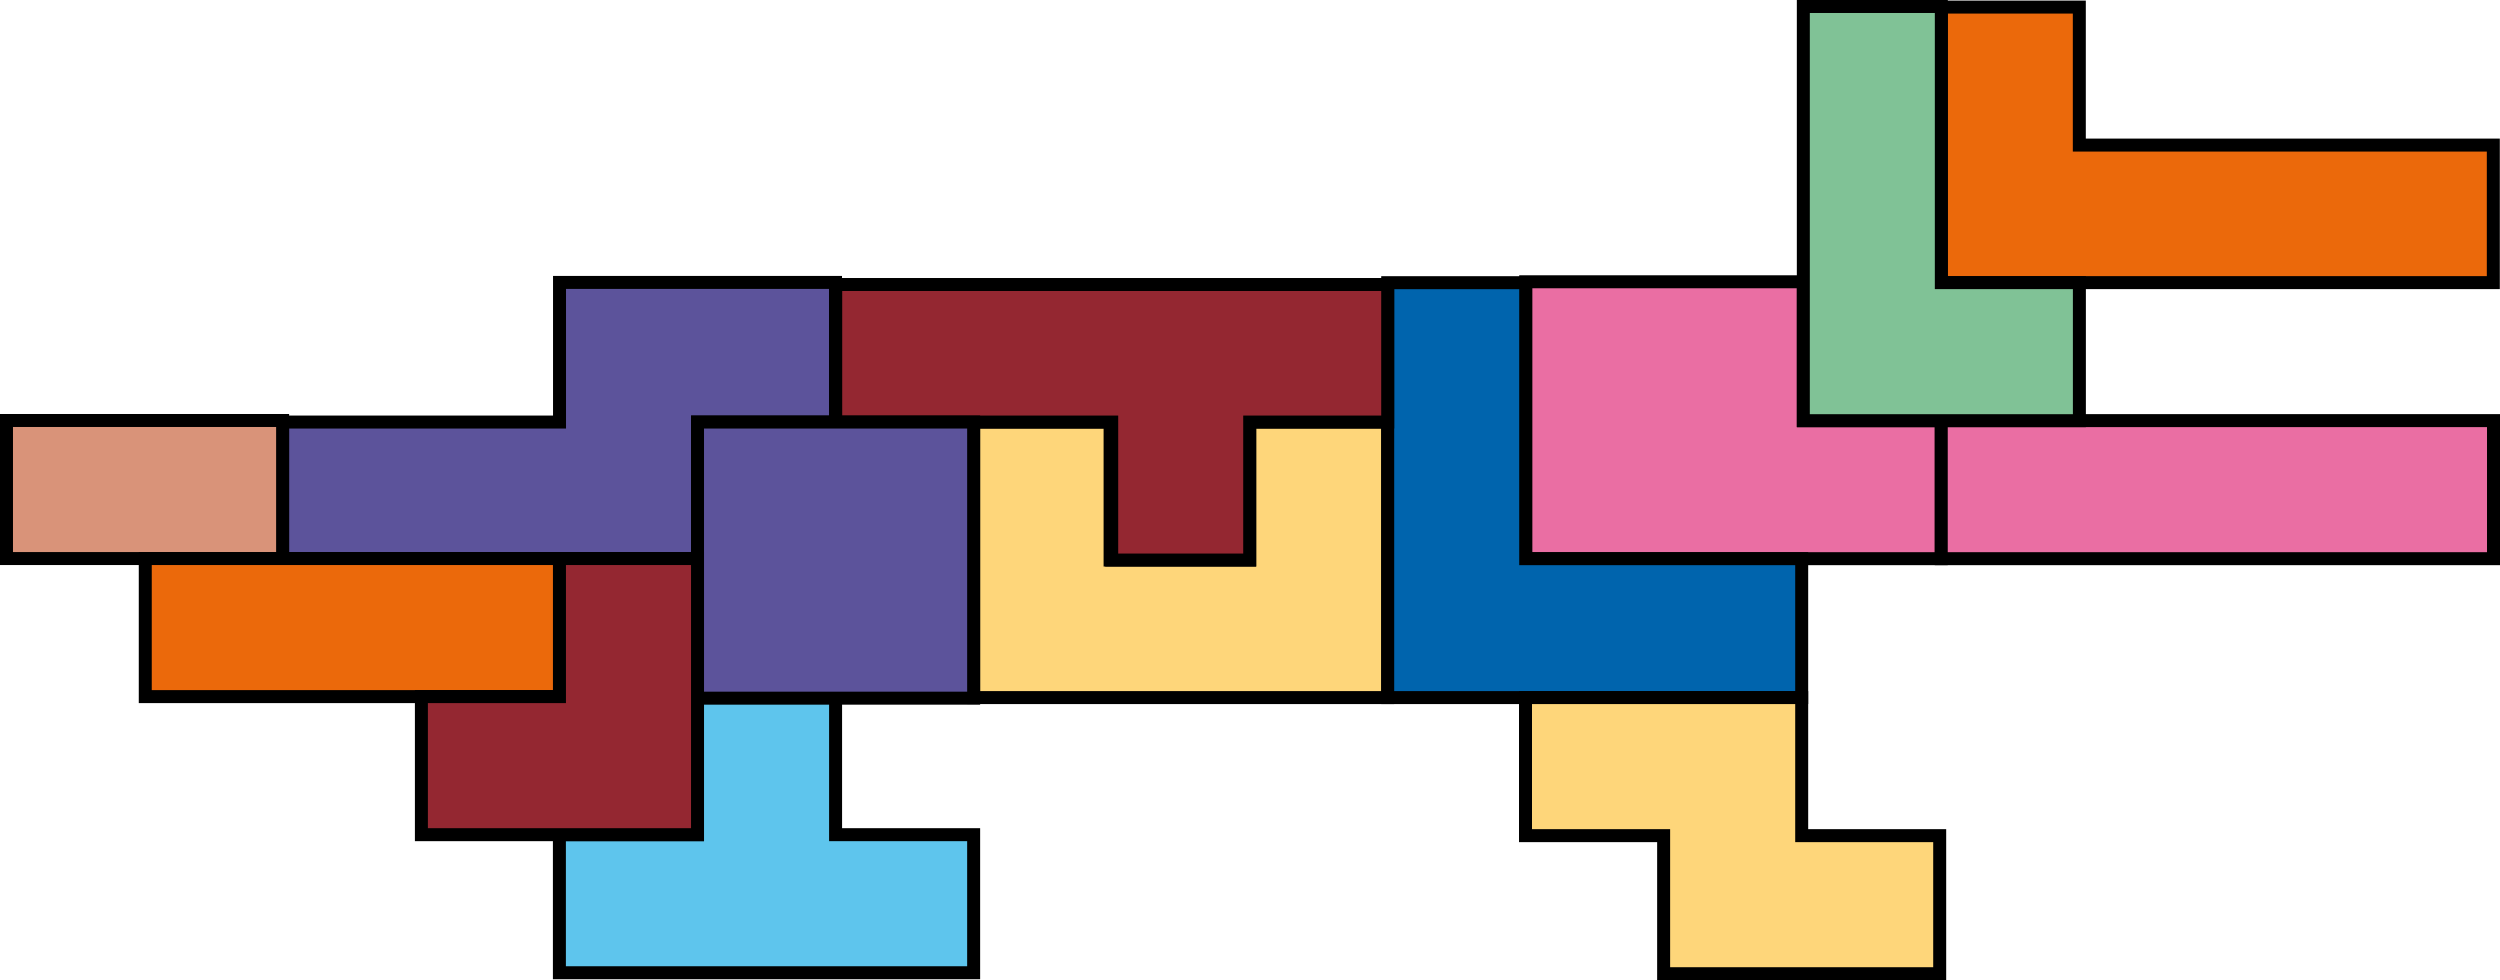 <svg xmlns="http://www.w3.org/2000/svg" viewBox="0 0 384.97 150.94"><defs><style>.cls-1{fill:#fed67a;}.cls-1,.cls-2,.cls-3,.cls-4,.cls-5,.cls-6,.cls-7,.cls-8,.cls-9{stroke:#000;stroke-width:2px;}.cls-2{fill:#5c539b;}.cls-3{fill:#ea6ea3;}.cls-4{fill:#eb690b;}.cls-5{fill:#0064ad;}.cls-6{fill:#942731;}.cls-7{fill:#d99379;}.cls-8{fill:#5ec5ed;}.cls-9{fill:#80c296;}</style></defs><title>Fichier 9</title><g id="Calque_2" data-name="Calque 2"><g id="Calque_1-2" data-name="Calque 1"><polygon class="cls-1" points="149.93 64.99 149.93 107.42 213.69 107.42 213.69 64.99 192.44 64.99 192.44 86.24 170.94 86.24 170.94 64.99 149.93 64.99"/><polygon class="cls-2" points="107.41 86.01 43.52 86.01 43.52 64.99 86.16 64.99 86.16 43.49 128.66 43.49 128.66 64.99 107.41 64.99 107.41 86.01"/><polygon class="cls-3" points="234.94 86.03 298.93 86.03 298.93 64.78 277.69 64.78 277.69 43.39 234.94 43.39 234.94 86.03"/><polygon class="cls-4" points="320.19 1.09 298.94 1.09 298.94 43.52 383.94 43.52 383.94 22.34 320.19 22.34 320.19 1.09"/><polygon class="cls-5" points="277.44 86.03 234.94 86.03 234.94 43.53 213.69 43.53 213.69 107.42 277.44 107.42 277.44 86.03"/><polygon class="cls-6" points="128.69 64.99 128.69 43.81 213.69 43.81 213.69 64.99 192.44 64.99 192.44 86.24 171.19 86.24 171.19 64.99 128.69 64.99"/><rect class="cls-7" x="1" y="64.75" width="42.52" height="21.26"/><rect class="cls-4" x="22.37" y="86.01" width="63.78" height="21.26"/><rect class="cls-3" x="298.93" y="64.77" width="85.04" height="21.26"/><polygon class="cls-8" points="128.67 128.53 128.67 107.27 107.41 107.27 107.41 128.53 86.14 128.53 86.14 149.79 149.93 149.79 149.93 128.53 128.67 128.53"/><polygon class="cls-9" points="298.94 43.52 320.2 43.52 320.2 64.78 277.69 64.78 277.69 1 298.94 1 298.94 43.52"/><rect class="cls-2" x="107.41" y="64.99" width="42.52" height="42.52"/><polygon class="cls-6" points="86.15 107.27 64.89 107.27 64.89 128.53 107.41 128.53 107.41 86.01 86.15 86.01 86.15 107.27"/><polygon class="cls-1" points="277.44 128.68 277.44 107.42 234.91 107.42 234.91 128.68 256.18 128.68 256.18 149.94 298.69 149.94 298.69 128.68 277.44 128.68"/></g></g></svg>